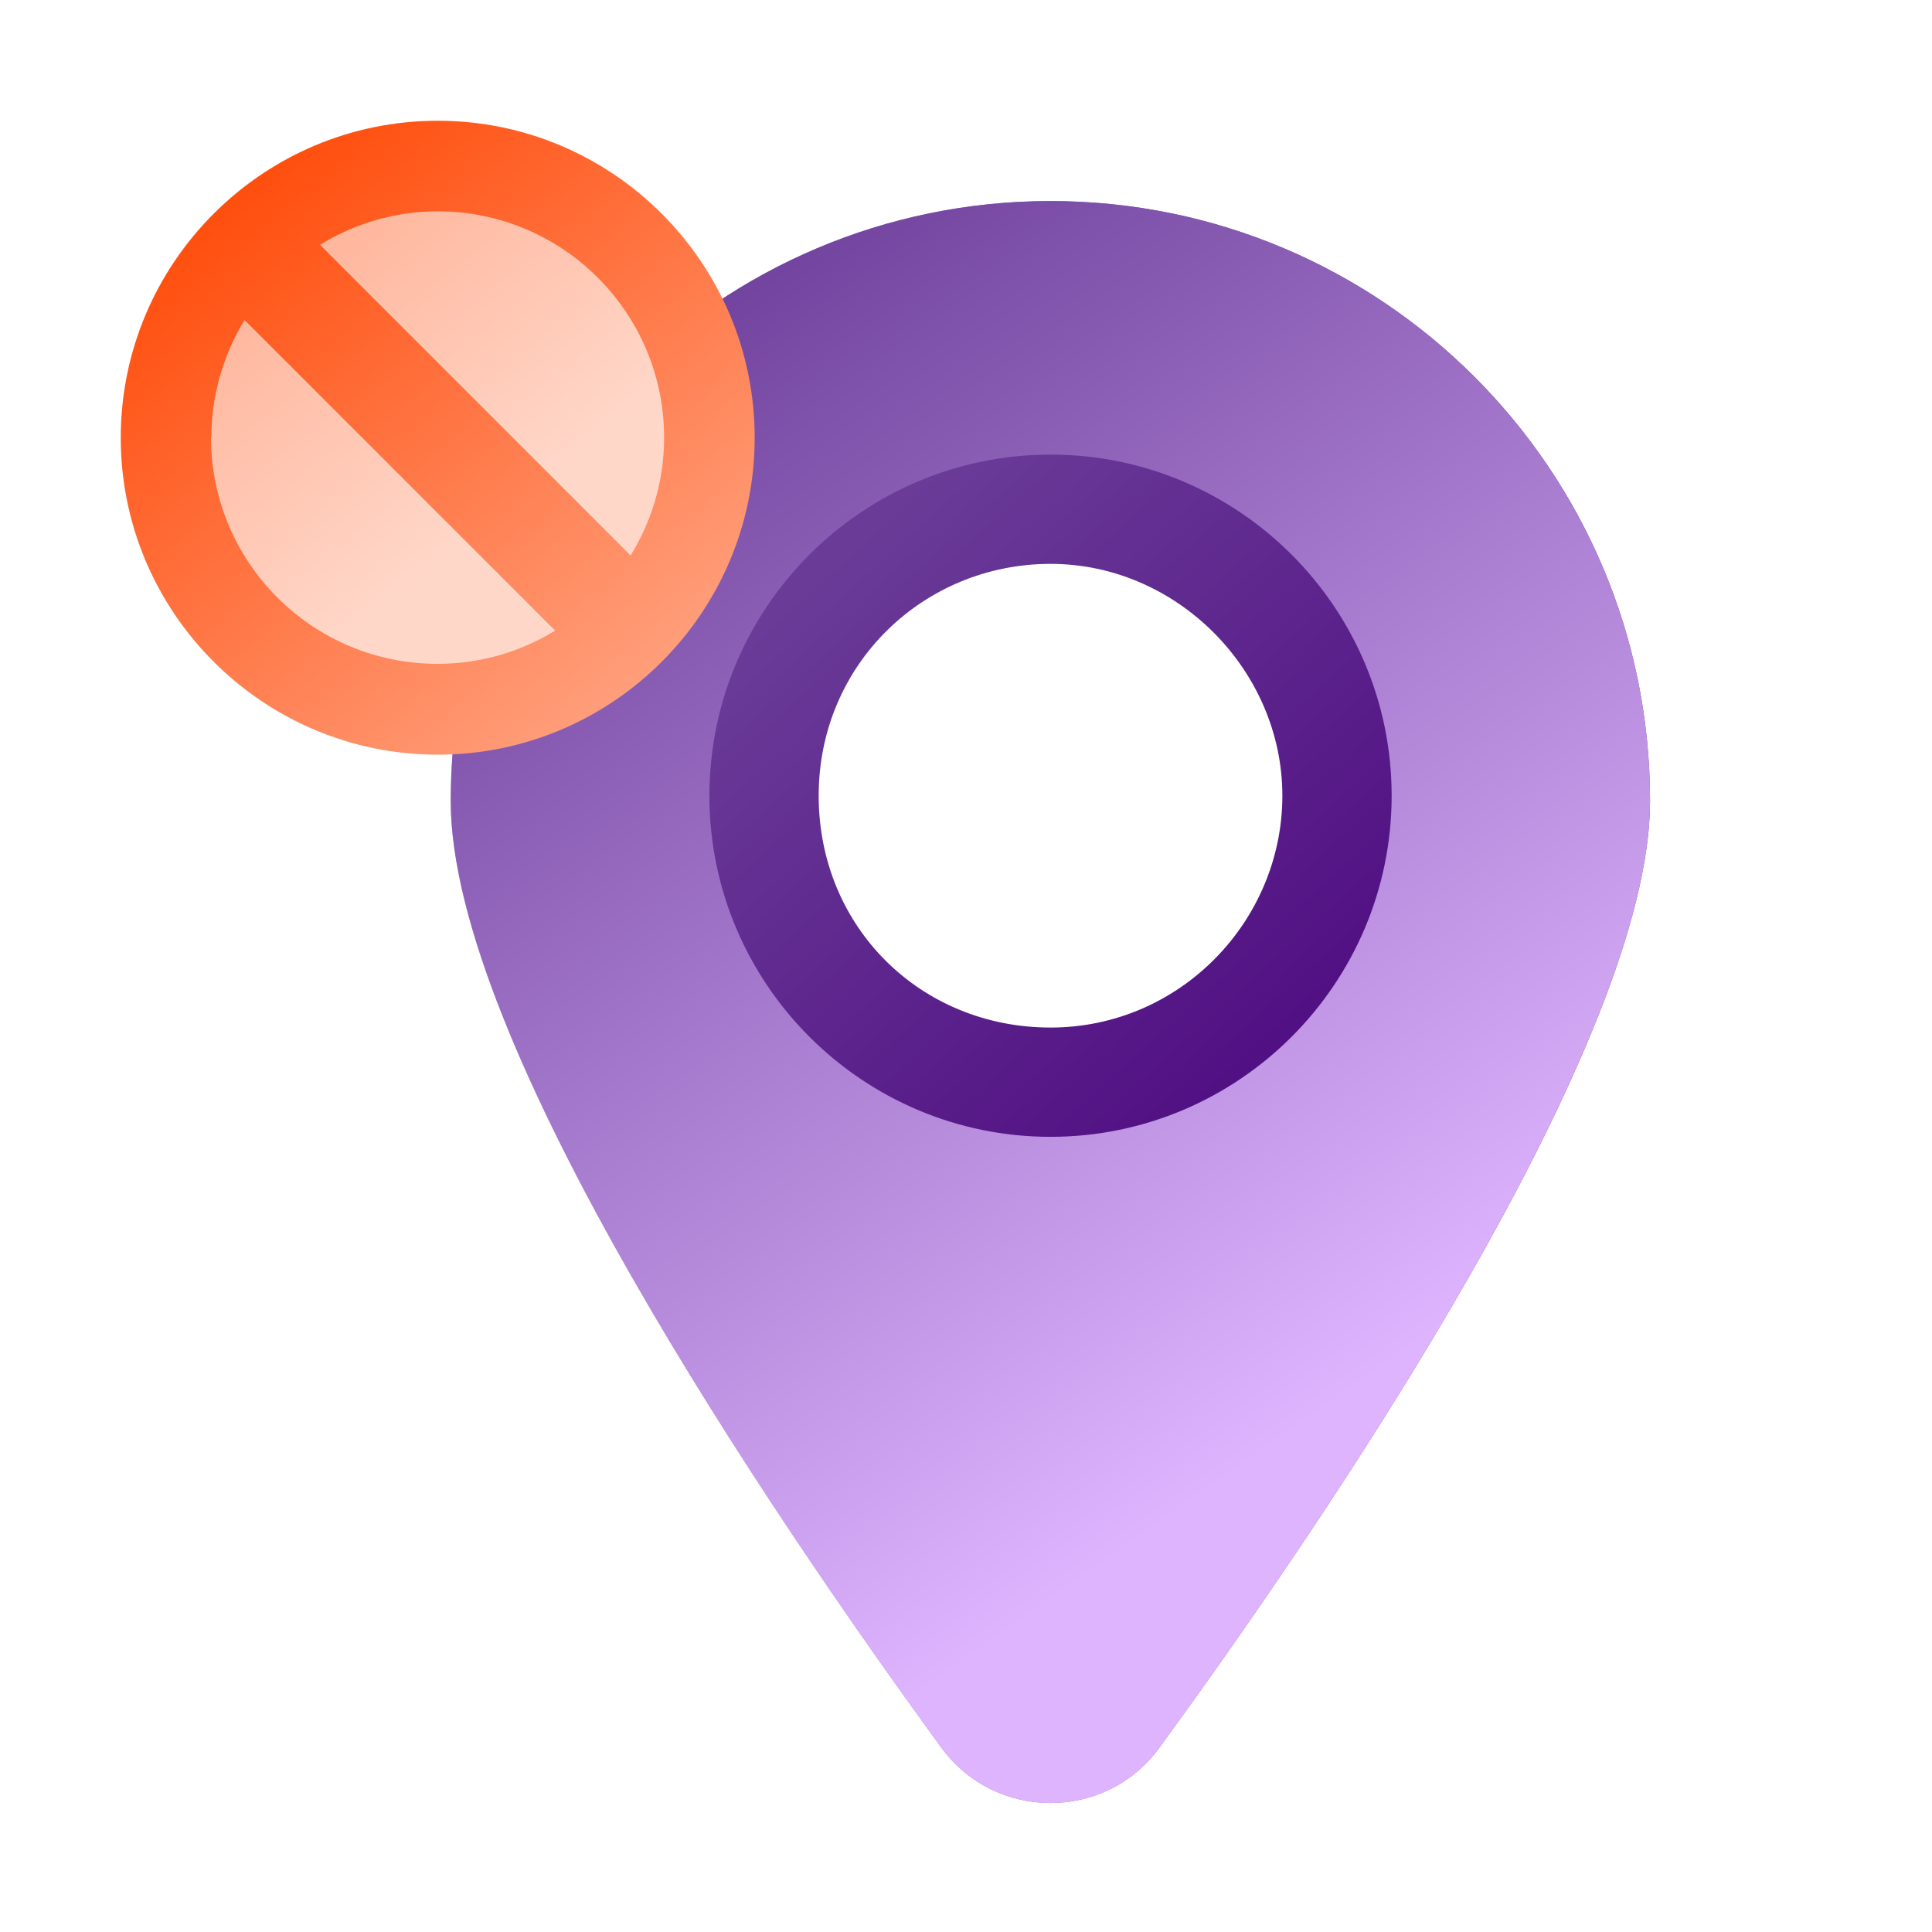 <svg width="64" height="64" viewBox="0 0 64 64" fill="none" xmlns="http://www.w3.org/2000/svg">
<path d="M34.8 6.66C23.83 6.66 14.93 15.56 14.93 26.53C14.93 34.52 25.45 50.03 31.18 57.89C32.97 60.34 36.63 60.34 38.41 57.89C44.14 50.03 54.66 34.52 54.66 26.53C54.66 15.55 45.76 6.66 34.79 6.66H34.8ZM34.8 36.3C29.31 36.3 24.86 31.85 24.86 26.36C24.86 20.87 29.31 16.42 34.8 16.42C40.29 16.42 44.74 20.87 44.74 26.36C44.74 31.85 40.29 36.3 34.8 36.3Z" fill="url(#paint0_linear_3679_16148)"/>
<path d="M34.8 6.66C23.83 6.66 14.93 15.56 14.93 26.53C14.93 34.52 25.45 50.03 31.18 57.89C32.97 60.34 36.63 60.34 38.41 57.89C44.14 50.03 54.66 34.52 54.66 26.53C54.66 15.55 45.76 6.66 34.79 6.66H34.8ZM34.8 36.3C29.31 36.3 24.86 31.85 24.86 26.36C24.86 20.87 29.31 16.42 34.8 16.42C40.29 16.42 44.74 20.87 44.74 26.36C44.74 31.85 40.29 36.3 34.8 36.3Z" fill="url(#paint1_linear_3679_16148)"/>
<path d="M34.8 18.679C39 18.679 42.48 22.217 42.48 26.359C42.48 30.5 39.1 34.039 34.8 34.039C30.5 34.039 27.12 30.717 27.12 26.359C27.12 22 30.6 18.679 34.8 18.679ZM34.8 15.059C28.57 15.059 23.5 20.129 23.5 26.359C23.5 32.589 28.57 37.659 34.8 37.659C41.03 37.659 46.1 32.589 46.1 26.359C46.1 20.129 41.03 15.059 34.8 15.059Z" fill="url(#paint2_linear_3679_16148)"/>
<path d="M14.5 23.5C19.471 23.5 23.5 19.471 23.5 14.5C23.5 9.529 19.471 5.5 14.5 5.5C9.529 5.5 5.5 9.529 5.5 14.5C5.5 19.471 9.529 23.5 14.5 23.5Z" fill="url(#paint3_linear_3679_16148)"/>
<path d="M14.5 4C8.71 4 4 8.71 4 14.5C4 20.29 8.71 25 14.5 25C20.29 25 25 20.29 25 14.5C25 8.71 20.29 4 14.5 4ZM7 14.5C7 13.07 7.41 11.74 8.1 10.6L18.39 20.89C17.25 21.59 15.92 21.99 14.49 21.99C10.35 21.99 6.99 18.63 6.99 14.49L7 14.5ZM20.89 18.4L10.6 8.11C11.74 7.41 13.07 7 14.5 7C18.64 7 22 10.36 22 14.5C22 15.93 21.59 17.26 20.89 18.4Z" fill="url(#paint4_linear_3679_16148)"/>
<defs>
<linearGradient id="paint0_linear_3679_16148" x1="-6.3" y1="33.2" x2="54.26" y2="33.2" gradientUnits="userSpaceOnUse">
<stop offset="0.38" stop-color="#DEB4FF"/>
<stop offset="0.53" stop-color="#B98EDE"/>
<stop offset="0.74" stop-color="#8E61B8"/>
<stop offset="0.91" stop-color="#7346A0"/>
<stop offset="1" stop-color="#6A3C98"/>
</linearGradient>
<linearGradient id="paint1_linear_3679_16148" x1="46" y1="56.5" x2="15" y2="12.5" gradientUnits="userSpaceOnUse">
<stop offset="0.171" stop-color="#DEB4FF"/>
<stop offset="1" stop-color="#6A3C98"/>
</linearGradient>
<linearGradient id="paint2_linear_3679_16148" x1="43.5" y1="35" x2="28" y2="18" gradientUnits="userSpaceOnUse">
<stop stop-color="#500E82"/>
<stop offset="1" stop-color="#6A3C98"/>
</linearGradient>
<linearGradient id="paint3_linear_3679_16148" x1="18" y1="16" x2="7" y2="2" gradientUnits="userSpaceOnUse">
<stop stop-color="#FFD7C9"/>
<stop offset="1" stop-color="#FFA17F"/>
</linearGradient>
<linearGradient id="paint4_linear_3679_16148" x1="22" y1="23" x2="6.5" y2="4" gradientUnits="userSpaceOnUse">
<stop stop-color="#FFA17F"/>
<stop offset="1" stop-color="#FF4400"/>
</linearGradient>
</defs>
</svg>
